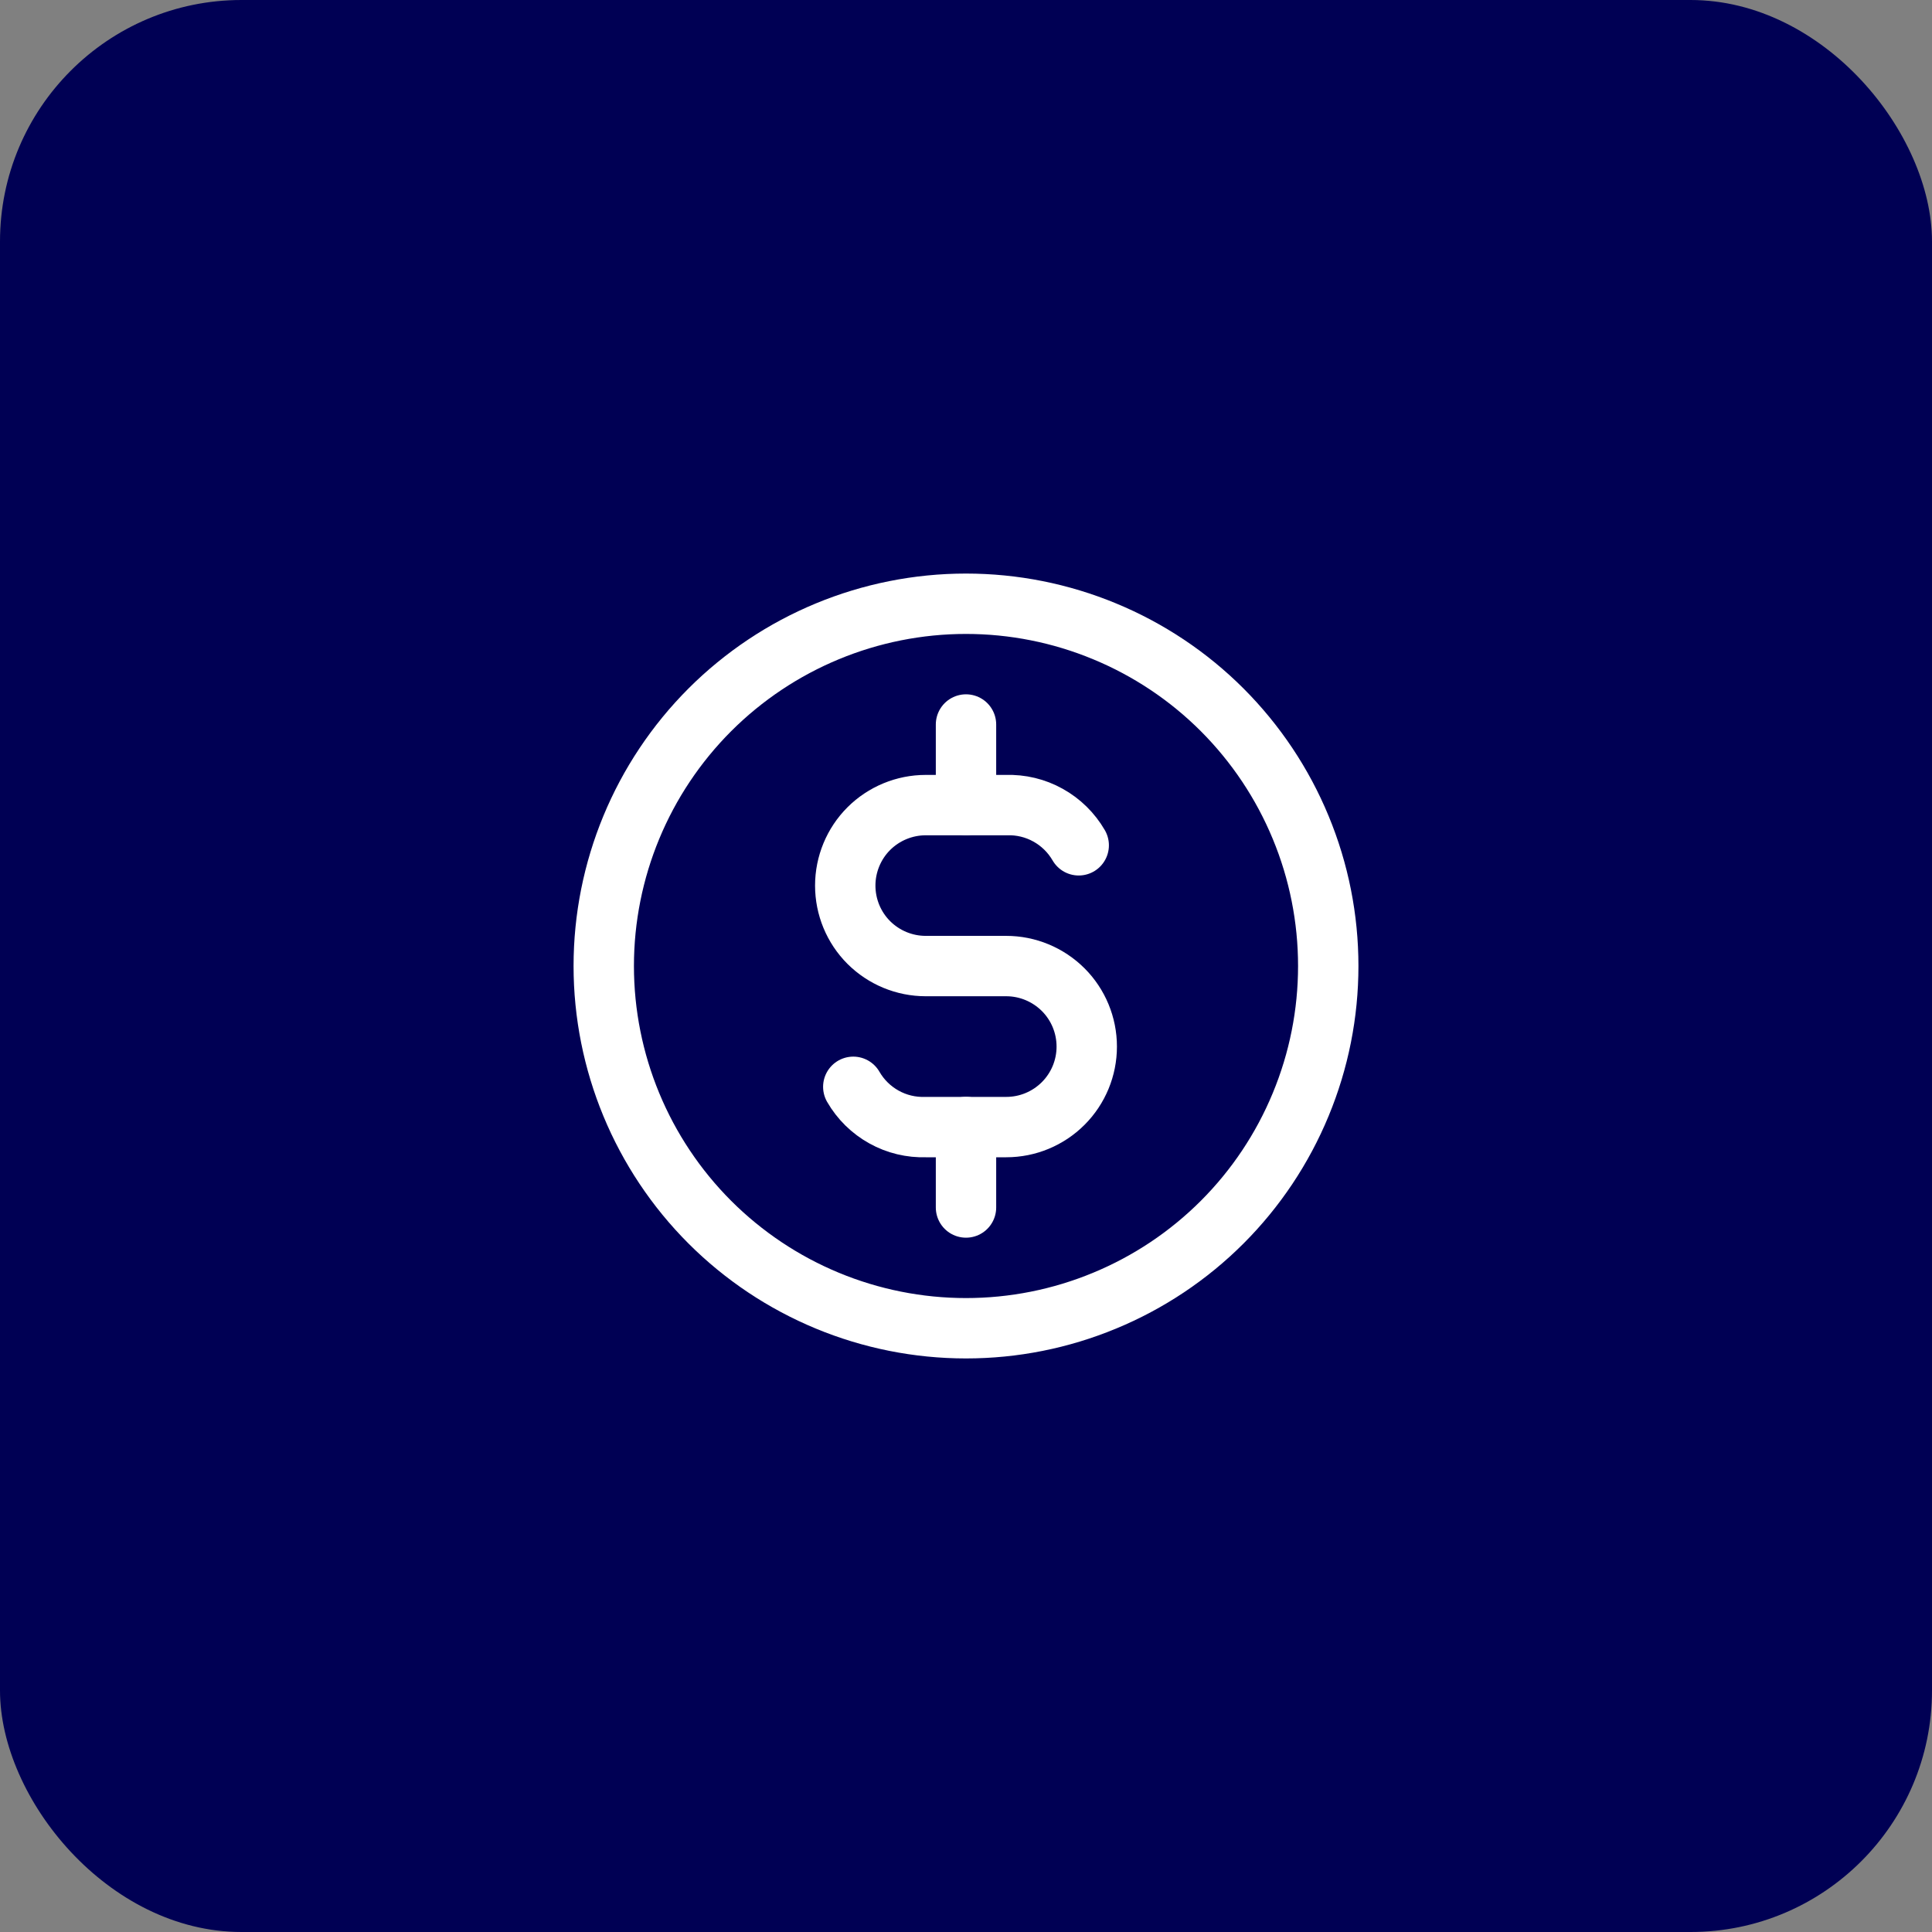 <?xml version="1.0" encoding="UTF-8"?>
<svg xmlns="http://www.w3.org/2000/svg" width="32" height="32" viewBox="0 0 32 32" fill="none">
  <rect x="0" y="0" width="32" height="32" fill="#808080" stroke="none"/>
  <rect width="32" height="32" rx="4" fill="#000054"></rect>
  <path d="M16 22C16.788 22 17.568 21.845 18.296 21.543C19.024 21.242 19.686 20.8 20.243 20.243C20.8 19.686 21.242 19.024 21.543 18.296C21.845 17.568 22 16.788 22 16C22 15.212 21.845 14.432 21.543 13.704C21.242 12.976 20.8 12.315 20.243 11.757C19.686 11.2 19.024 10.758 18.296 10.457C17.568 10.155 16.788 10 16 10C14.409 10 12.883 10.632 11.757 11.757C10.632 12.883 10 14.409 10 16C10 17.591 10.632 19.117 11.757 20.243C12.883 21.368 14.409 22 16 22V22Z" stroke="white" stroke-linecap="round" stroke-linejoin="round"></path>
  <path d="M17.867 14.001C17.746 13.792 17.57 13.619 17.359 13.502C17.148 13.384 16.908 13.327 16.667 13.335H15.333C14.98 13.335 14.641 13.475 14.39 13.725C14.14 13.975 14 14.315 14 14.668C14 15.022 14.14 15.361 14.39 15.611C14.641 15.861 14.98 16.001 15.333 16.001H16.667C17.02 16.001 17.359 16.142 17.61 16.392C17.86 16.642 18 16.981 18 17.335C18 17.688 17.86 18.027 17.61 18.277C17.359 18.528 17.02 18.668 16.667 18.668H15.333C15.092 18.676 14.852 18.619 14.641 18.501C14.43 18.384 14.254 18.211 14.133 18.001" stroke="white" stroke-linecap="round" stroke-linejoin="round"></path>
  <path d="M16 18.667V20M16 12V13.333V12Z" stroke="white" stroke-linecap="round" stroke-linejoin="round"></path>
</svg>

